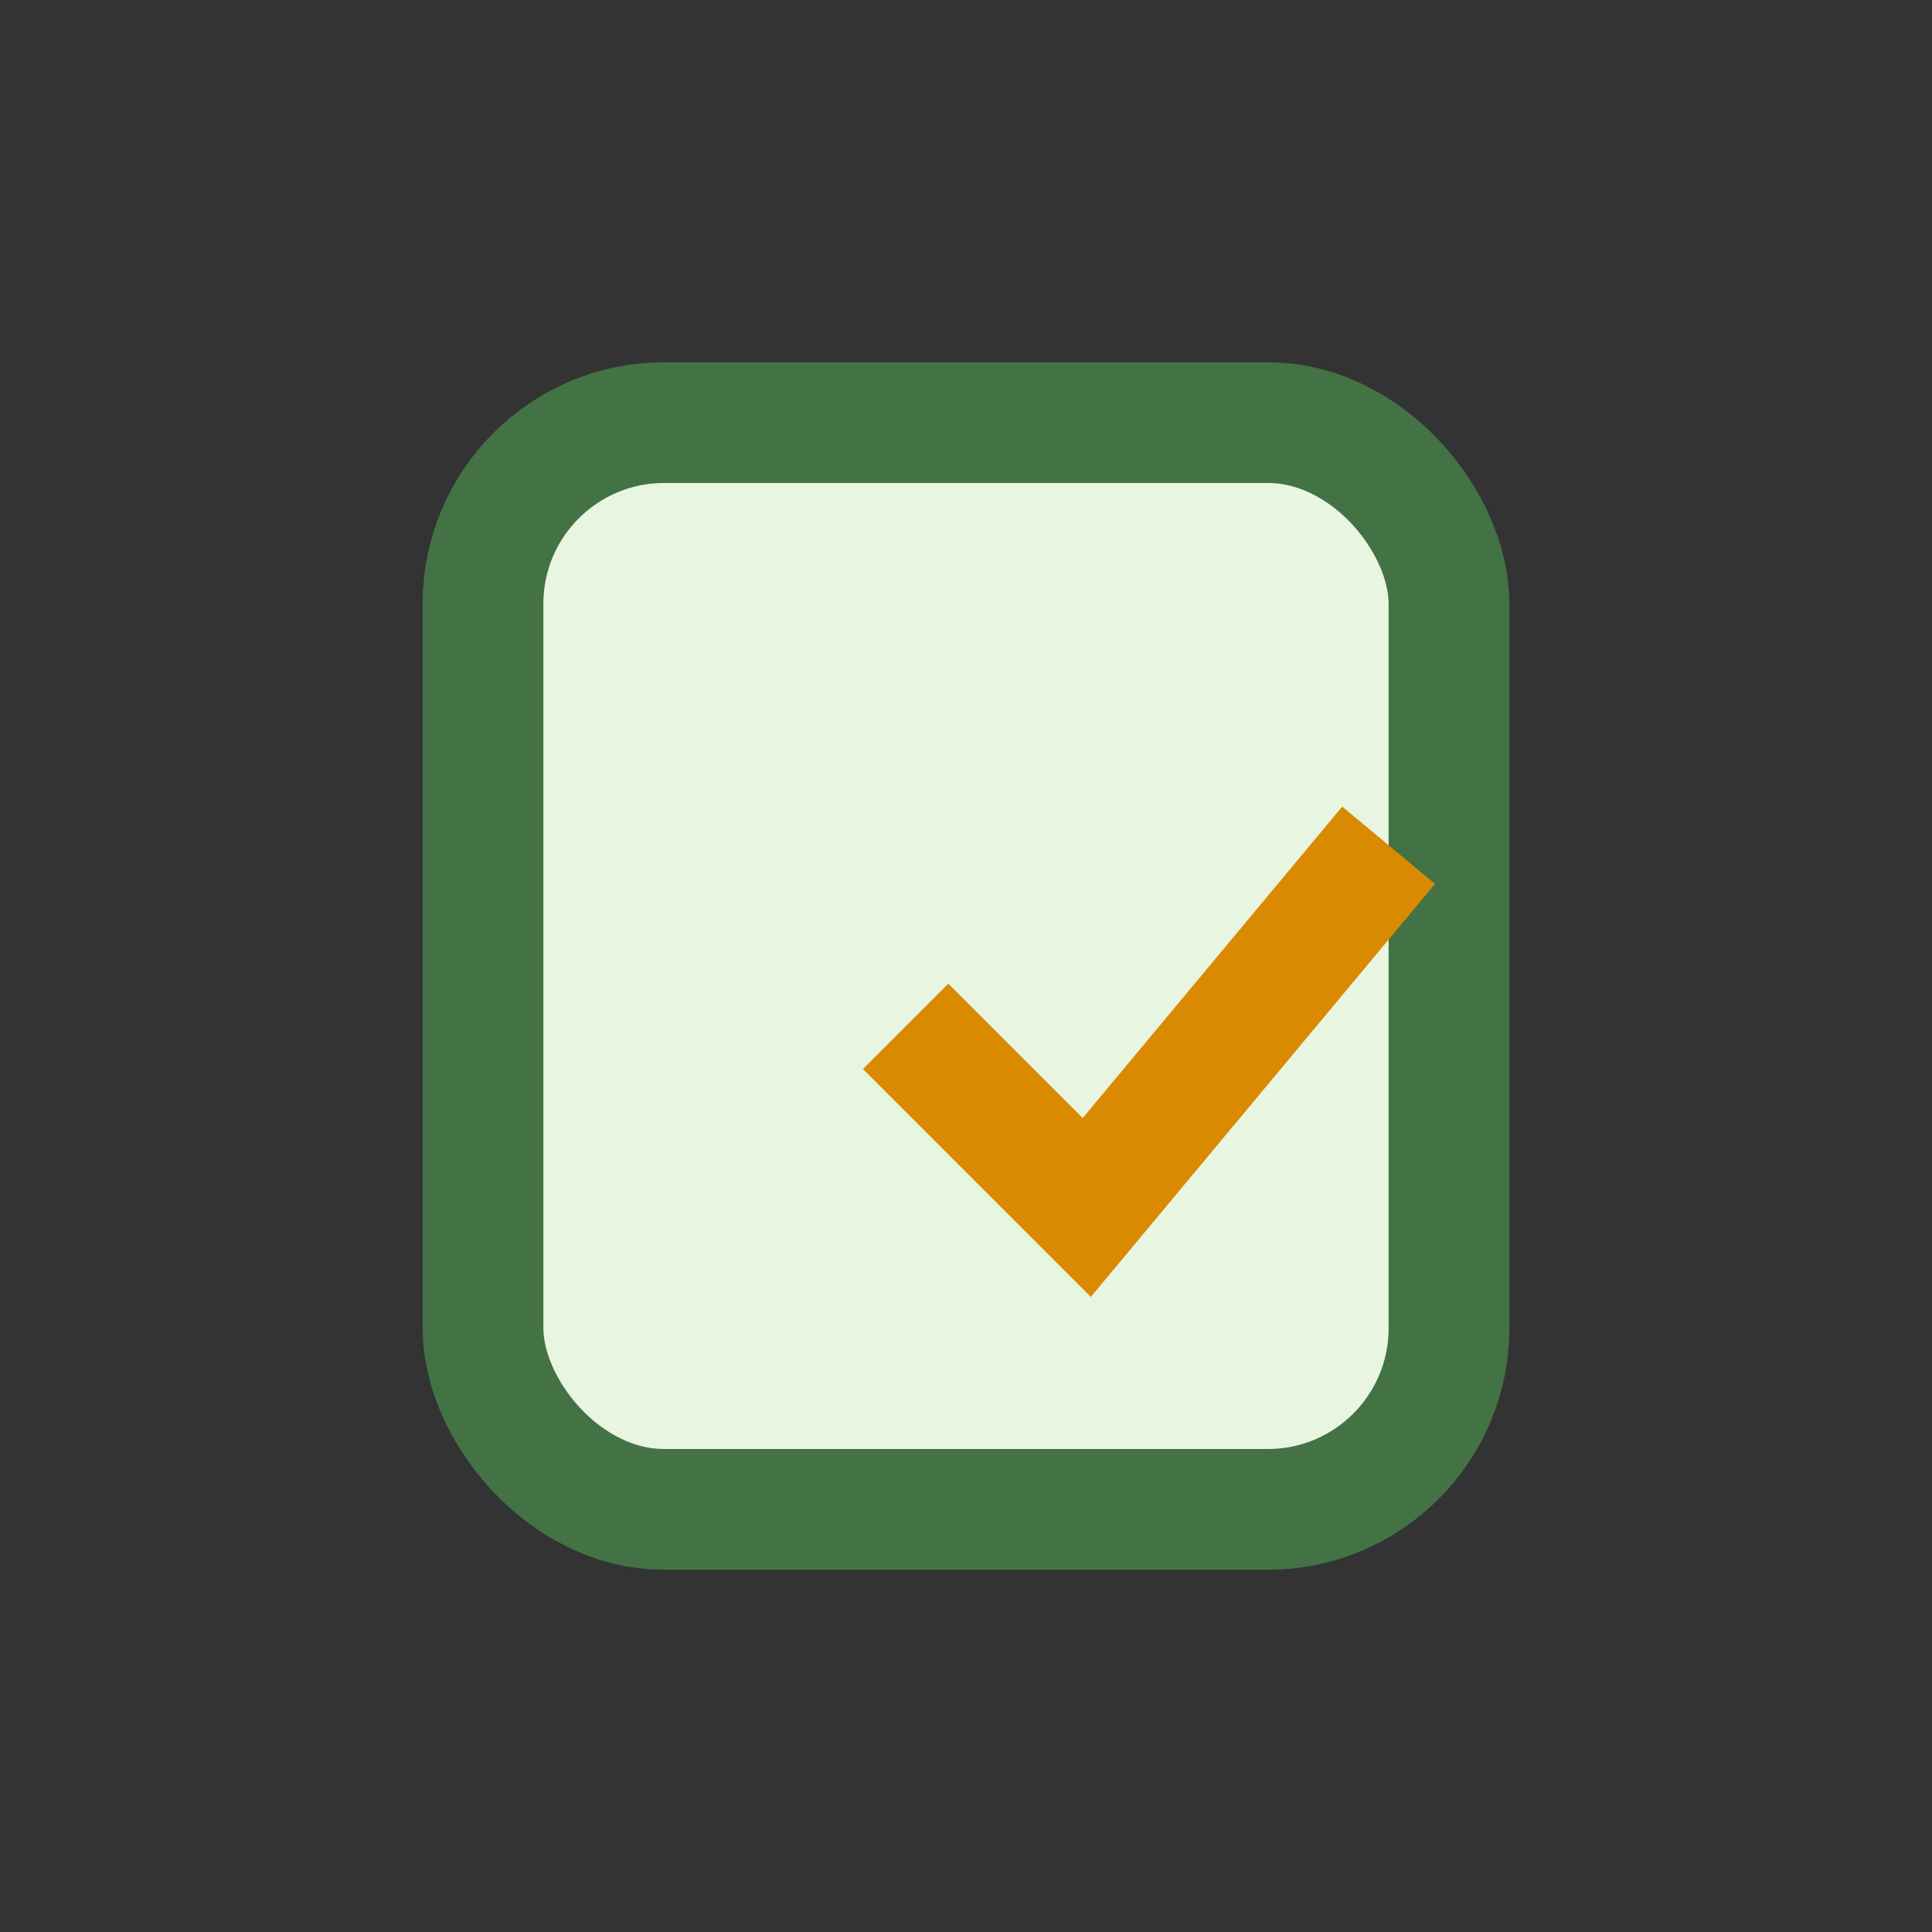 <?xml version="1.0" encoding="UTF-8"?>
<svg xmlns="http://www.w3.org/2000/svg" width="32" height="32" viewBox="0 0 32 32"><rect x="0" y="0" width="32" height="32" fill="#333333" stroke="none"/><rect x="8" y="7" width="16" height="18" rx="3" fill="#E8F5E1" stroke="#437245" stroke-width="2"/><path d="M15 17l3 3 5-6" stroke="#D98A00" stroke-width="2" fill="none"/></svg>